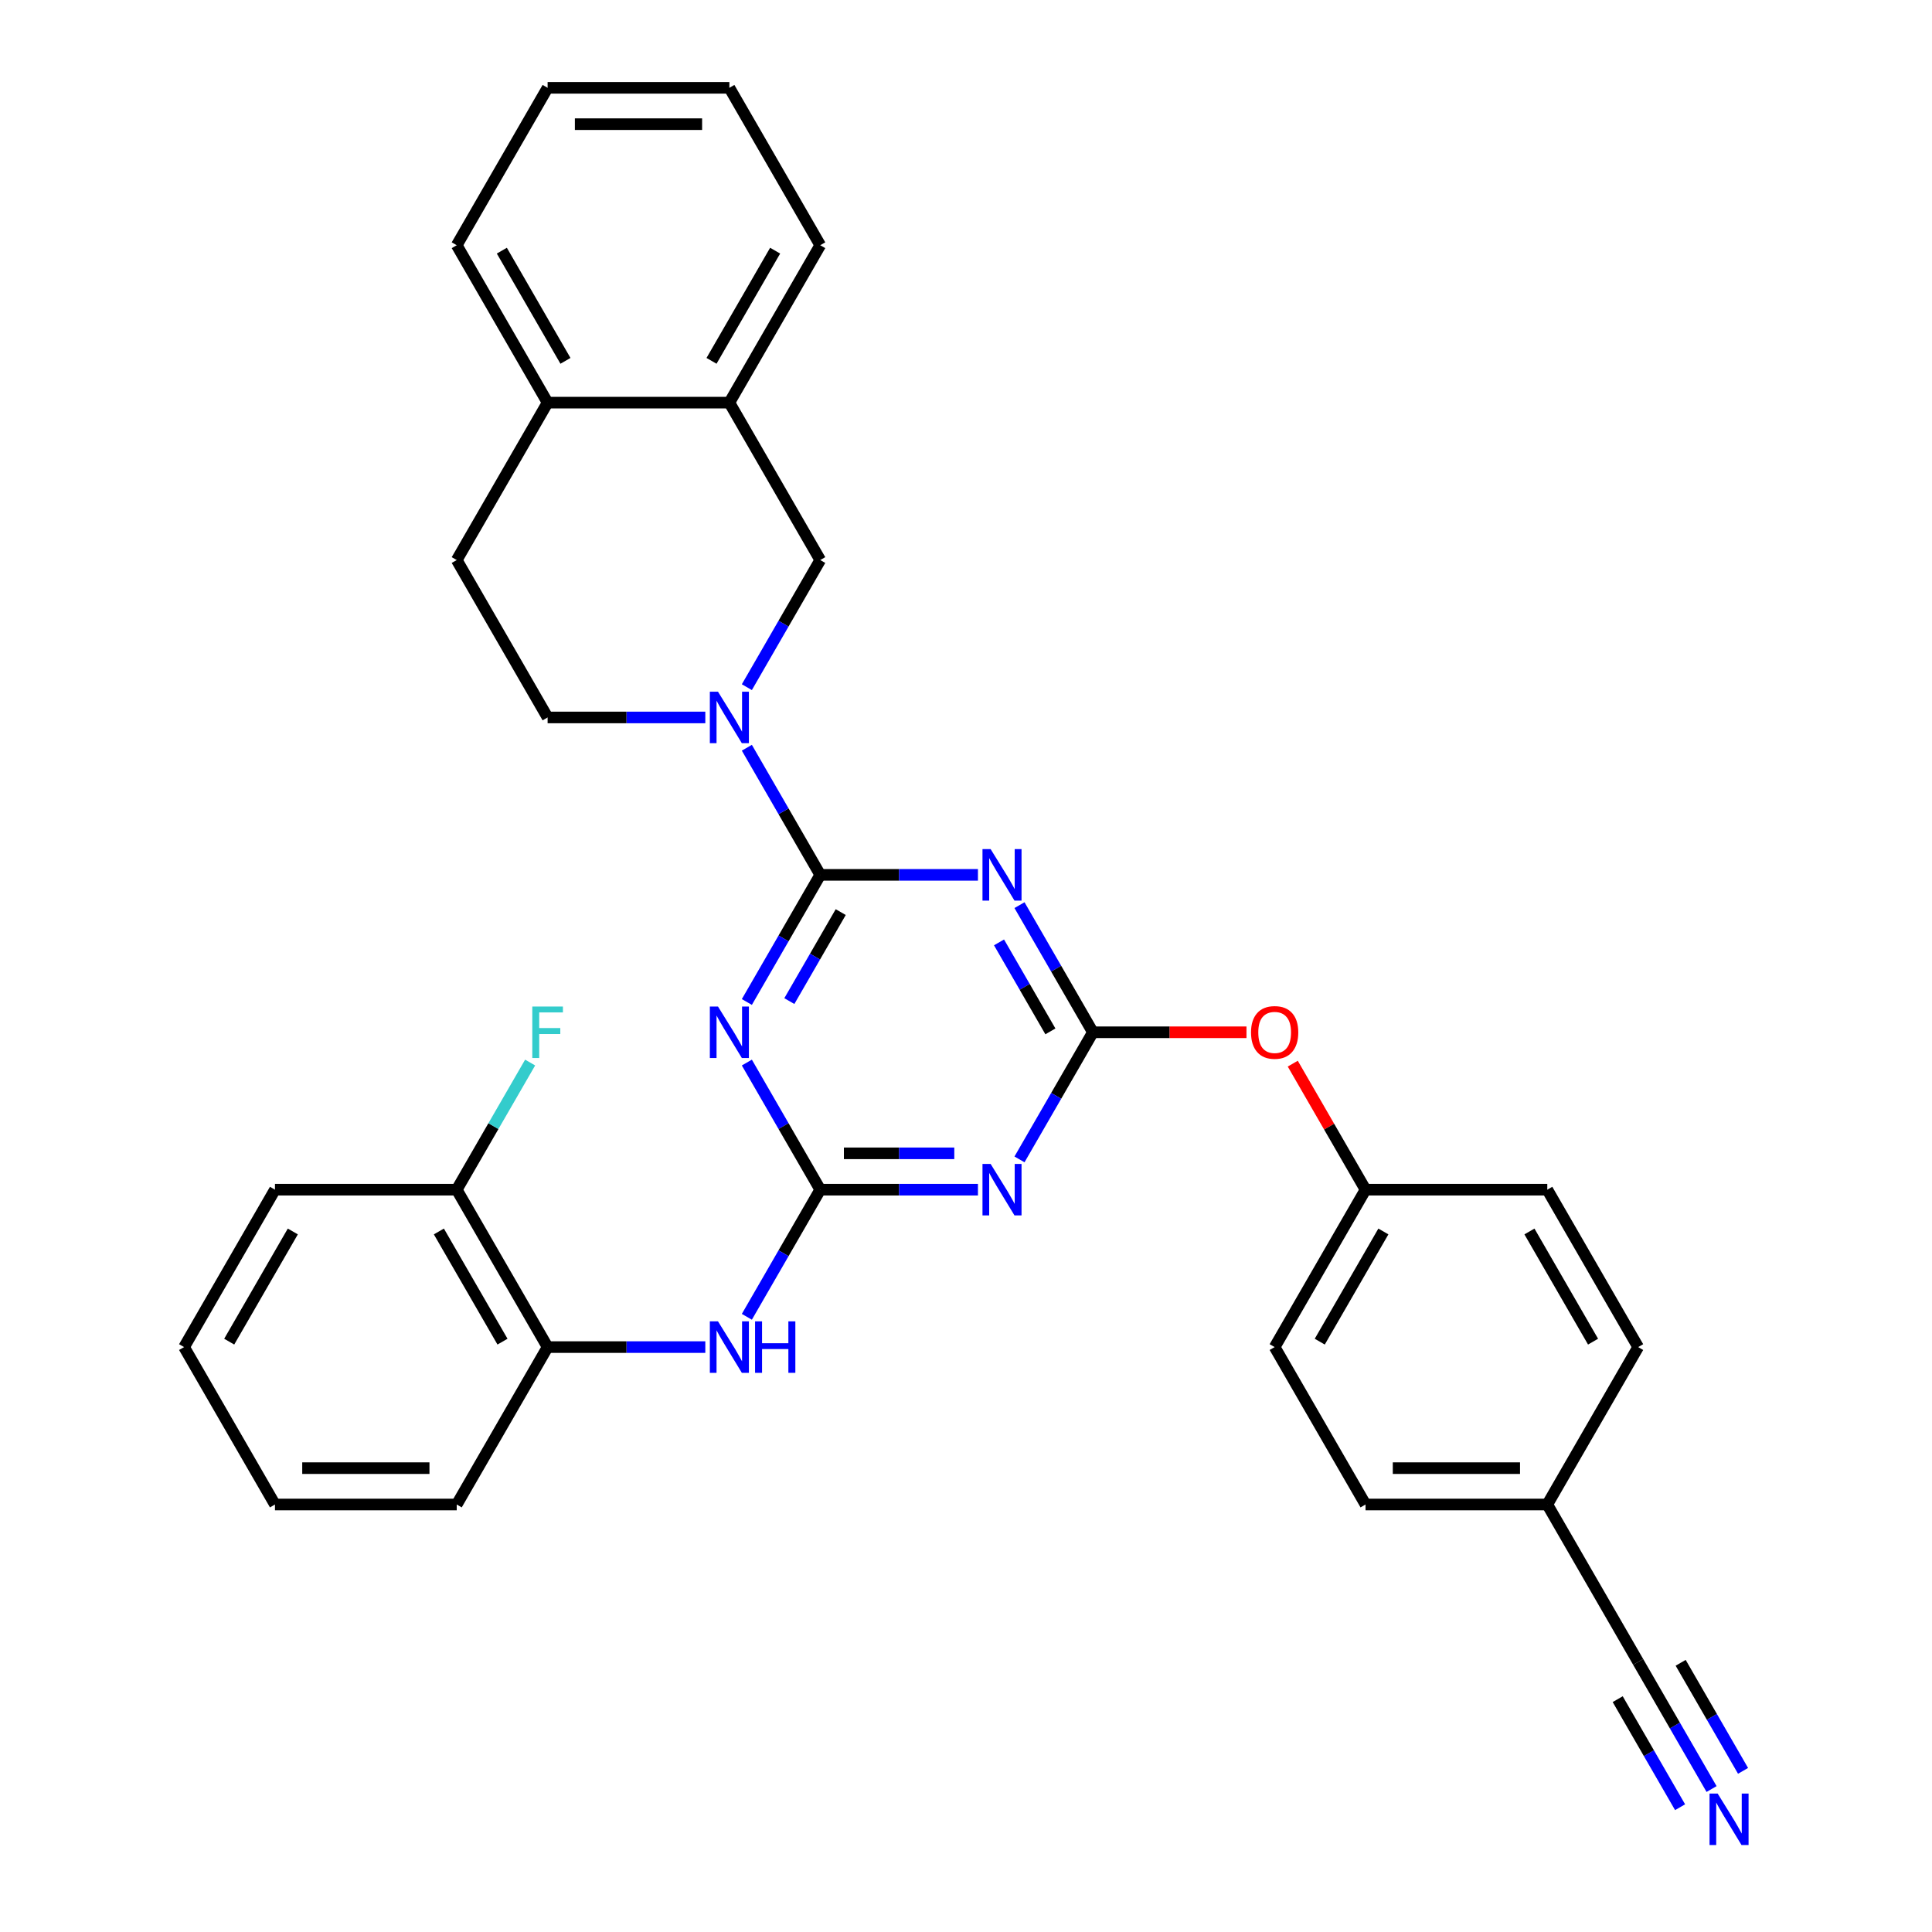 <?xml version='1.0' encoding='iso-8859-1'?>
<svg version='1.1' baseProfile='full'
              xmlns='http://www.w3.org/2000/svg'
                      xmlns:rdkit='http://www.rdkit.org/xml'
                      xmlns:xlink='http://www.w3.org/1999/xlink'
                  xml:space='preserve'
width='1000px' height='1000px' viewBox='0 0 1000 1000'>
<!-- END OF HEADER -->
<rect style='opacity:1.0;fill:#FFFFFF;stroke:none' width='1000' height='1000' x='0' y='0'> </rect>
<path class='bond-0' d='M 424.56,452.828 L 405.565,485.728' style='fill:none;fill-rule:evenodd;stroke:#000000;stroke-width:6px;stroke-linecap:butt;stroke-linejoin:miter;stroke-opacity:1' />
<path class='bond-0' d='M 405.565,485.728 L 386.57,518.629' style='fill:none;fill-rule:evenodd;stroke:#0000FF;stroke-width:6px;stroke-linecap:butt;stroke-linejoin:miter;stroke-opacity:1' />
<path class='bond-0' d='M 435.156,472.106 L 421.86,495.136' style='fill:none;fill-rule:evenodd;stroke:#000000;stroke-width:6px;stroke-linecap:butt;stroke-linejoin:miter;stroke-opacity:1' />
<path class='bond-0' d='M 421.86,495.136 L 408.563,518.166' style='fill:none;fill-rule:evenodd;stroke:#0000FF;stroke-width:6px;stroke-linecap:butt;stroke-linejoin:miter;stroke-opacity:1' />
<path class='bond-1' d='M 424.56,452.828 L 465.371,452.828' style='fill:none;fill-rule:evenodd;stroke:#000000;stroke-width:6px;stroke-linecap:butt;stroke-linejoin:miter;stroke-opacity:1' />
<path class='bond-1' d='M 465.371,452.828 L 506.183,452.828' style='fill:none;fill-rule:evenodd;stroke:#0000FF;stroke-width:6px;stroke-linecap:butt;stroke-linejoin:miter;stroke-opacity:1' />
<path class='bond-5' d='M 424.56,452.828 L 405.565,419.927' style='fill:none;fill-rule:evenodd;stroke:#000000;stroke-width:6px;stroke-linecap:butt;stroke-linejoin:miter;stroke-opacity:1' />
<path class='bond-5' d='M 405.565,419.927 L 386.57,387.027' style='fill:none;fill-rule:evenodd;stroke:#0000FF;stroke-width:6px;stroke-linecap:butt;stroke-linejoin:miter;stroke-opacity:1' />
<path class='bond-2' d='M 386.57,549.976 L 405.565,582.876' style='fill:none;fill-rule:evenodd;stroke:#0000FF;stroke-width:6px;stroke-linecap:butt;stroke-linejoin:miter;stroke-opacity:1' />
<path class='bond-2' d='M 405.565,582.876 L 424.56,615.777' style='fill:none;fill-rule:evenodd;stroke:#000000;stroke-width:6px;stroke-linecap:butt;stroke-linejoin:miter;stroke-opacity:1' />
<path class='bond-3' d='M 527.688,468.501 L 546.683,501.402' style='fill:none;fill-rule:evenodd;stroke:#0000FF;stroke-width:6px;stroke-linecap:butt;stroke-linejoin:miter;stroke-opacity:1' />
<path class='bond-3' d='M 546.683,501.402 L 565.678,534.302' style='fill:none;fill-rule:evenodd;stroke:#000000;stroke-width:6px;stroke-linecap:butt;stroke-linejoin:miter;stroke-opacity:1' />
<path class='bond-3' d='M 517.092,487.779 L 530.388,510.81' style='fill:none;fill-rule:evenodd;stroke:#0000FF;stroke-width:6px;stroke-linecap:butt;stroke-linejoin:miter;stroke-opacity:1' />
<path class='bond-3' d='M 530.388,510.81 L 543.685,533.84' style='fill:none;fill-rule:evenodd;stroke:#000000;stroke-width:6px;stroke-linecap:butt;stroke-linejoin:miter;stroke-opacity:1' />
<path class='bond-6' d='M 424.56,615.777 L 405.565,648.677' style='fill:none;fill-rule:evenodd;stroke:#000000;stroke-width:6px;stroke-linecap:butt;stroke-linejoin:miter;stroke-opacity:1' />
<path class='bond-6' d='M 405.565,648.677 L 386.57,681.578' style='fill:none;fill-rule:evenodd;stroke:#0000FF;stroke-width:6px;stroke-linecap:butt;stroke-linejoin:miter;stroke-opacity:1' />
<path class='bond-32' d='M 424.56,615.777 L 465.371,615.777' style='fill:none;fill-rule:evenodd;stroke:#000000;stroke-width:6px;stroke-linecap:butt;stroke-linejoin:miter;stroke-opacity:1' />
<path class='bond-32' d='M 465.371,615.777 L 506.183,615.777' style='fill:none;fill-rule:evenodd;stroke:#0000FF;stroke-width:6px;stroke-linecap:butt;stroke-linejoin:miter;stroke-opacity:1' />
<path class='bond-32' d='M 436.803,596.961 L 465.371,596.961' style='fill:none;fill-rule:evenodd;stroke:#000000;stroke-width:6px;stroke-linecap:butt;stroke-linejoin:miter;stroke-opacity:1' />
<path class='bond-32' d='M 465.371,596.961 L 493.939,596.961' style='fill:none;fill-rule:evenodd;stroke:#0000FF;stroke-width:6px;stroke-linecap:butt;stroke-linejoin:miter;stroke-opacity:1' />
<path class='bond-4' d='M 565.678,534.302 L 546.683,567.203' style='fill:none;fill-rule:evenodd;stroke:#000000;stroke-width:6px;stroke-linecap:butt;stroke-linejoin:miter;stroke-opacity:1' />
<path class='bond-4' d='M 546.683,567.203 L 527.688,600.103' style='fill:none;fill-rule:evenodd;stroke:#0000FF;stroke-width:6px;stroke-linecap:butt;stroke-linejoin:miter;stroke-opacity:1' />
<path class='bond-12' d='M 565.678,534.302 L 605.427,534.302' style='fill:none;fill-rule:evenodd;stroke:#000000;stroke-width:6px;stroke-linecap:butt;stroke-linejoin:miter;stroke-opacity:1' />
<path class='bond-12' d='M 605.427,534.302 L 645.175,534.302' style='fill:none;fill-rule:evenodd;stroke:#FF0000;stroke-width:6px;stroke-linecap:butt;stroke-linejoin:miter;stroke-opacity:1' />
<path class='bond-7' d='M 386.57,355.679 L 405.565,322.779' style='fill:none;fill-rule:evenodd;stroke:#0000FF;stroke-width:6px;stroke-linecap:butt;stroke-linejoin:miter;stroke-opacity:1' />
<path class='bond-7' d='M 405.565,322.779 L 424.56,289.878' style='fill:none;fill-rule:evenodd;stroke:#000000;stroke-width:6px;stroke-linecap:butt;stroke-linejoin:miter;stroke-opacity:1' />
<path class='bond-13' d='M 365.065,371.353 L 324.253,371.353' style='fill:none;fill-rule:evenodd;stroke:#0000FF;stroke-width:6px;stroke-linecap:butt;stroke-linejoin:miter;stroke-opacity:1' />
<path class='bond-13' d='M 324.253,371.353 L 283.442,371.353' style='fill:none;fill-rule:evenodd;stroke:#000000;stroke-width:6px;stroke-linecap:butt;stroke-linejoin:miter;stroke-opacity:1' />
<path class='bond-9' d='M 365.065,697.251 L 324.253,697.251' style='fill:none;fill-rule:evenodd;stroke:#0000FF;stroke-width:6px;stroke-linecap:butt;stroke-linejoin:miter;stroke-opacity:1' />
<path class='bond-9' d='M 324.253,697.251 L 283.442,697.251' style='fill:none;fill-rule:evenodd;stroke:#000000;stroke-width:6px;stroke-linecap:butt;stroke-linejoin:miter;stroke-opacity:1' />
<path class='bond-10' d='M 424.56,289.878 L 377.521,208.404' style='fill:none;fill-rule:evenodd;stroke:#000000;stroke-width:6px;stroke-linecap:butt;stroke-linejoin:miter;stroke-opacity:1' />
<path class='bond-8' d='M 885.905,926.002 L 866.91,893.101' style='fill:none;fill-rule:evenodd;stroke:#0000FF;stroke-width:6px;stroke-linecap:butt;stroke-linejoin:miter;stroke-opacity:1' />
<path class='bond-8' d='M 866.91,893.101 L 847.915,860.201' style='fill:none;fill-rule:evenodd;stroke:#000000;stroke-width:6px;stroke-linecap:butt;stroke-linejoin:miter;stroke-opacity:1' />
<path class='bond-8' d='M 902.2,916.594 L 886.054,888.628' style='fill:none;fill-rule:evenodd;stroke:#0000FF;stroke-width:6px;stroke-linecap:butt;stroke-linejoin:miter;stroke-opacity:1' />
<path class='bond-8' d='M 886.054,888.628 L 869.908,860.663' style='fill:none;fill-rule:evenodd;stroke:#000000;stroke-width:6px;stroke-linecap:butt;stroke-linejoin:miter;stroke-opacity:1' />
<path class='bond-8' d='M 869.61,935.41 L 853.464,907.444' style='fill:none;fill-rule:evenodd;stroke:#0000FF;stroke-width:6px;stroke-linecap:butt;stroke-linejoin:miter;stroke-opacity:1' />
<path class='bond-8' d='M 853.464,907.444 L 837.318,879.479' style='fill:none;fill-rule:evenodd;stroke:#000000;stroke-width:6px;stroke-linecap:butt;stroke-linejoin:miter;stroke-opacity:1' />
<path class='bond-15' d='M 283.442,697.251 L 236.403,615.777' style='fill:none;fill-rule:evenodd;stroke:#000000;stroke-width:6px;stroke-linecap:butt;stroke-linejoin:miter;stroke-opacity:1' />
<path class='bond-15' d='M 260.091,694.438 L 227.163,637.406' style='fill:none;fill-rule:evenodd;stroke:#000000;stroke-width:6px;stroke-linecap:butt;stroke-linejoin:miter;stroke-opacity:1' />
<path class='bond-25' d='M 283.442,697.251 L 236.403,778.726' style='fill:none;fill-rule:evenodd;stroke:#000000;stroke-width:6px;stroke-linecap:butt;stroke-linejoin:miter;stroke-opacity:1' />
<path class='bond-24' d='M 377.521,208.404 L 424.56,126.929' style='fill:none;fill-rule:evenodd;stroke:#000000;stroke-width:6px;stroke-linecap:butt;stroke-linejoin:miter;stroke-opacity:1' />
<path class='bond-24' d='M 368.282,186.775 L 401.209,129.742' style='fill:none;fill-rule:evenodd;stroke:#000000;stroke-width:6px;stroke-linecap:butt;stroke-linejoin:miter;stroke-opacity:1' />
<path class='bond-33' d='M 377.521,208.404 L 283.442,208.404' style='fill:none;fill-rule:evenodd;stroke:#000000;stroke-width:6px;stroke-linecap:butt;stroke-linejoin:miter;stroke-opacity:1' />
<path class='bond-11' d='M 847.915,860.201 L 800.875,778.726' style='fill:none;fill-rule:evenodd;stroke:#000000;stroke-width:6px;stroke-linecap:butt;stroke-linejoin:miter;stroke-opacity:1' />
<path class='bond-18' d='M 669.132,550.54 L 687.964,583.159' style='fill:none;fill-rule:evenodd;stroke:#FF0000;stroke-width:6px;stroke-linecap:butt;stroke-linejoin:miter;stroke-opacity:1' />
<path class='bond-18' d='M 687.964,583.159 L 706.796,615.777' style='fill:none;fill-rule:evenodd;stroke:#000000;stroke-width:6px;stroke-linecap:butt;stroke-linejoin:miter;stroke-opacity:1' />
<path class='bond-16' d='M 283.442,371.353 L 236.403,289.878' style='fill:none;fill-rule:evenodd;stroke:#000000;stroke-width:6px;stroke-linecap:butt;stroke-linejoin:miter;stroke-opacity:1' />
<path class='bond-14' d='M 283.442,208.404 L 236.403,289.878' style='fill:none;fill-rule:evenodd;stroke:#000000;stroke-width:6px;stroke-linecap:butt;stroke-linejoin:miter;stroke-opacity:1' />
<path class='bond-26' d='M 283.442,208.404 L 236.403,126.929' style='fill:none;fill-rule:evenodd;stroke:#000000;stroke-width:6px;stroke-linecap:butt;stroke-linejoin:miter;stroke-opacity:1' />
<path class='bond-26' d='M 292.681,186.775 L 259.753,129.742' style='fill:none;fill-rule:evenodd;stroke:#000000;stroke-width:6px;stroke-linecap:butt;stroke-linejoin:miter;stroke-opacity:1' />
<path class='bond-19' d='M 236.403,615.777 L 255.398,582.876' style='fill:none;fill-rule:evenodd;stroke:#000000;stroke-width:6px;stroke-linecap:butt;stroke-linejoin:miter;stroke-opacity:1' />
<path class='bond-19' d='M 255.398,582.876 L 274.393,549.976' style='fill:none;fill-rule:evenodd;stroke:#33CCCC;stroke-width:6px;stroke-linecap:butt;stroke-linejoin:miter;stroke-opacity:1' />
<path class='bond-27' d='M 236.403,615.777 L 142.324,615.777' style='fill:none;fill-rule:evenodd;stroke:#000000;stroke-width:6px;stroke-linecap:butt;stroke-linejoin:miter;stroke-opacity:1' />
<path class='bond-17' d='M 800.875,778.726 L 706.796,778.726' style='fill:none;fill-rule:evenodd;stroke:#000000;stroke-width:6px;stroke-linecap:butt;stroke-linejoin:miter;stroke-opacity:1' />
<path class='bond-17' d='M 786.763,759.91 L 720.908,759.91' style='fill:none;fill-rule:evenodd;stroke:#000000;stroke-width:6px;stroke-linecap:butt;stroke-linejoin:miter;stroke-opacity:1' />
<path class='bond-35' d='M 800.875,778.726 L 847.915,697.251' style='fill:none;fill-rule:evenodd;stroke:#000000;stroke-width:6px;stroke-linecap:butt;stroke-linejoin:miter;stroke-opacity:1' />
<path class='bond-22' d='M 706.796,615.777 L 800.875,615.777' style='fill:none;fill-rule:evenodd;stroke:#000000;stroke-width:6px;stroke-linecap:butt;stroke-linejoin:miter;stroke-opacity:1' />
<path class='bond-23' d='M 706.796,615.777 L 659.757,697.251' style='fill:none;fill-rule:evenodd;stroke:#000000;stroke-width:6px;stroke-linecap:butt;stroke-linejoin:miter;stroke-opacity:1' />
<path class='bond-23' d='M 716.035,637.406 L 683.108,694.438' style='fill:none;fill-rule:evenodd;stroke:#000000;stroke-width:6px;stroke-linecap:butt;stroke-linejoin:miter;stroke-opacity:1' />
<path class='bond-20' d='M 706.796,778.726 L 659.757,697.251' style='fill:none;fill-rule:evenodd;stroke:#000000;stroke-width:6px;stroke-linecap:butt;stroke-linejoin:miter;stroke-opacity:1' />
<path class='bond-21' d='M 847.915,697.251 L 800.875,615.777' style='fill:none;fill-rule:evenodd;stroke:#000000;stroke-width:6px;stroke-linecap:butt;stroke-linejoin:miter;stroke-opacity:1' />
<path class='bond-21' d='M 824.564,694.438 L 791.636,637.406' style='fill:none;fill-rule:evenodd;stroke:#000000;stroke-width:6px;stroke-linecap:butt;stroke-linejoin:miter;stroke-opacity:1' />
<path class='bond-28' d='M 424.56,126.929 L 377.521,45.455' style='fill:none;fill-rule:evenodd;stroke:#000000;stroke-width:6px;stroke-linecap:butt;stroke-linejoin:miter;stroke-opacity:1' />
<path class='bond-29' d='M 236.403,778.726 L 142.324,778.726' style='fill:none;fill-rule:evenodd;stroke:#000000;stroke-width:6px;stroke-linecap:butt;stroke-linejoin:miter;stroke-opacity:1' />
<path class='bond-29' d='M 222.291,759.91 L 156.436,759.91' style='fill:none;fill-rule:evenodd;stroke:#000000;stroke-width:6px;stroke-linecap:butt;stroke-linejoin:miter;stroke-opacity:1' />
<path class='bond-30' d='M 236.403,126.929 L 283.442,45.455' style='fill:none;fill-rule:evenodd;stroke:#000000;stroke-width:6px;stroke-linecap:butt;stroke-linejoin:miter;stroke-opacity:1' />
<path class='bond-36' d='M 142.324,615.777 L 95.284,697.251' style='fill:none;fill-rule:evenodd;stroke:#000000;stroke-width:6px;stroke-linecap:butt;stroke-linejoin:miter;stroke-opacity:1' />
<path class='bond-36' d='M 151.563,637.406 L 118.635,694.438' style='fill:none;fill-rule:evenodd;stroke:#000000;stroke-width:6px;stroke-linecap:butt;stroke-linejoin:miter;stroke-opacity:1' />
<path class='bond-34' d='M 377.521,45.455 L 283.442,45.455' style='fill:none;fill-rule:evenodd;stroke:#000000;stroke-width:6px;stroke-linecap:butt;stroke-linejoin:miter;stroke-opacity:1' />
<path class='bond-34' d='M 363.409,64.27 L 297.554,64.27' style='fill:none;fill-rule:evenodd;stroke:#000000;stroke-width:6px;stroke-linecap:butt;stroke-linejoin:miter;stroke-opacity:1' />
<path class='bond-31' d='M 142.324,778.726 L 95.284,697.251' style='fill:none;fill-rule:evenodd;stroke:#000000;stroke-width:6px;stroke-linecap:butt;stroke-linejoin:miter;stroke-opacity:1' />
<path  class='atom-1' d='M 371.631 520.981
L 380.362 535.092
Q 381.227 536.485, 382.62 539.006
Q 384.012 541.527, 384.087 541.678
L 384.087 520.981
L 387.625 520.981
L 387.625 547.624
L 383.974 547.624
L 374.604 532.195
Q 373.513 530.389, 372.346 528.319
Q 371.217 526.249, 370.879 525.609
L 370.879 547.624
L 367.417 547.624
L 367.417 520.981
L 371.631 520.981
' fill='#0000FF'/>
<path  class='atom-2' d='M 512.75 439.506
L 521.48 453.618
Q 522.346 455.01, 523.738 457.532
Q 525.13 460.053, 525.206 460.203
L 525.206 439.506
L 528.743 439.506
L 528.743 466.149
L 525.093 466.149
L 515.722 450.72
Q 514.631 448.914, 513.465 446.844
Q 512.336 444.774, 511.997 444.135
L 511.997 466.149
L 508.535 466.149
L 508.535 439.506
L 512.75 439.506
' fill='#0000FF'/>
<path  class='atom-5' d='M 512.75 602.455
L 521.48 616.567
Q 522.346 617.959, 523.738 620.481
Q 525.13 623.002, 525.206 623.153
L 525.206 602.455
L 528.743 602.455
L 528.743 629.098
L 525.093 629.098
L 515.722 613.669
Q 514.631 611.863, 513.465 609.793
Q 512.336 607.724, 511.997 607.084
L 511.997 629.098
L 508.535 629.098
L 508.535 602.455
L 512.75 602.455
' fill='#0000FF'/>
<path  class='atom-6' d='M 371.631 358.031
L 380.362 372.143
Q 381.227 373.536, 382.62 376.057
Q 384.012 378.578, 384.087 378.729
L 384.087 358.031
L 387.625 358.031
L 387.625 384.675
L 383.974 384.675
L 374.604 369.246
Q 373.513 367.439, 372.346 365.37
Q 371.217 363.3, 370.879 362.66
L 370.879 384.675
L 367.417 384.675
L 367.417 358.031
L 371.631 358.031
' fill='#0000FF'/>
<path  class='atom-7' d='M 371.631 683.93
L 380.362 698.042
Q 381.227 699.434, 382.62 701.955
Q 384.012 704.477, 384.087 704.627
L 384.087 683.93
L 387.625 683.93
L 387.625 710.573
L 383.974 710.573
L 374.604 695.144
Q 373.513 693.338, 372.346 691.268
Q 371.217 689.198, 370.879 688.559
L 370.879 710.573
L 367.417 710.573
L 367.417 683.93
L 371.631 683.93
' fill='#0000FF'/>
<path  class='atom-7' d='M 390.823 683.93
L 394.436 683.93
L 394.436 695.257
L 408.059 695.257
L 408.059 683.93
L 411.671 683.93
L 411.671 710.573
L 408.059 710.573
L 408.059 698.267
L 394.436 698.267
L 394.436 710.573
L 390.823 710.573
L 390.823 683.93
' fill='#0000FF'/>
<path  class='atom-9' d='M 889.065 928.354
L 897.795 942.466
Q 898.661 943.858, 900.053 946.379
Q 901.445 948.901, 901.521 949.051
L 901.521 928.354
L 905.058 928.354
L 905.058 954.997
L 901.408 954.997
L 892.038 939.568
Q 890.946 937.762, 889.78 935.692
Q 888.651 933.622, 888.312 932.982
L 888.312 954.997
L 884.85 954.997
L 884.85 928.354
L 889.065 928.354
' fill='#0000FF'/>
<path  class='atom-13' d='M 647.527 534.377
Q 647.527 527.98, 650.688 524.405
Q 653.849 520.83, 659.757 520.83
Q 665.665 520.83, 668.826 524.405
Q 671.987 527.98, 671.987 534.377
Q 671.987 540.85, 668.789 544.538
Q 665.59 548.188, 659.757 548.188
Q 653.886 548.188, 650.688 544.538
Q 647.527 540.888, 647.527 534.377
M 659.757 545.178
Q 663.821 545.178, 666.004 542.468
Q 668.224 539.721, 668.224 534.377
Q 668.224 529.147, 666.004 526.512
Q 663.821 523.841, 659.757 523.841
Q 655.693 523.841, 653.473 526.475
Q 651.29 529.109, 651.29 534.377
Q 651.29 539.759, 653.473 542.468
Q 655.693 545.178, 659.757 545.178
' fill='#FF0000'/>
<path  class='atom-20' d='M 275.52 520.981
L 291.363 520.981
L 291.363 524.029
L 279.095 524.029
L 279.095 532.12
L 290.009 532.12
L 290.009 535.205
L 279.095 535.205
L 279.095 547.624
L 275.52 547.624
L 275.52 520.981
' fill='#33CCCC'/>
</svg>
